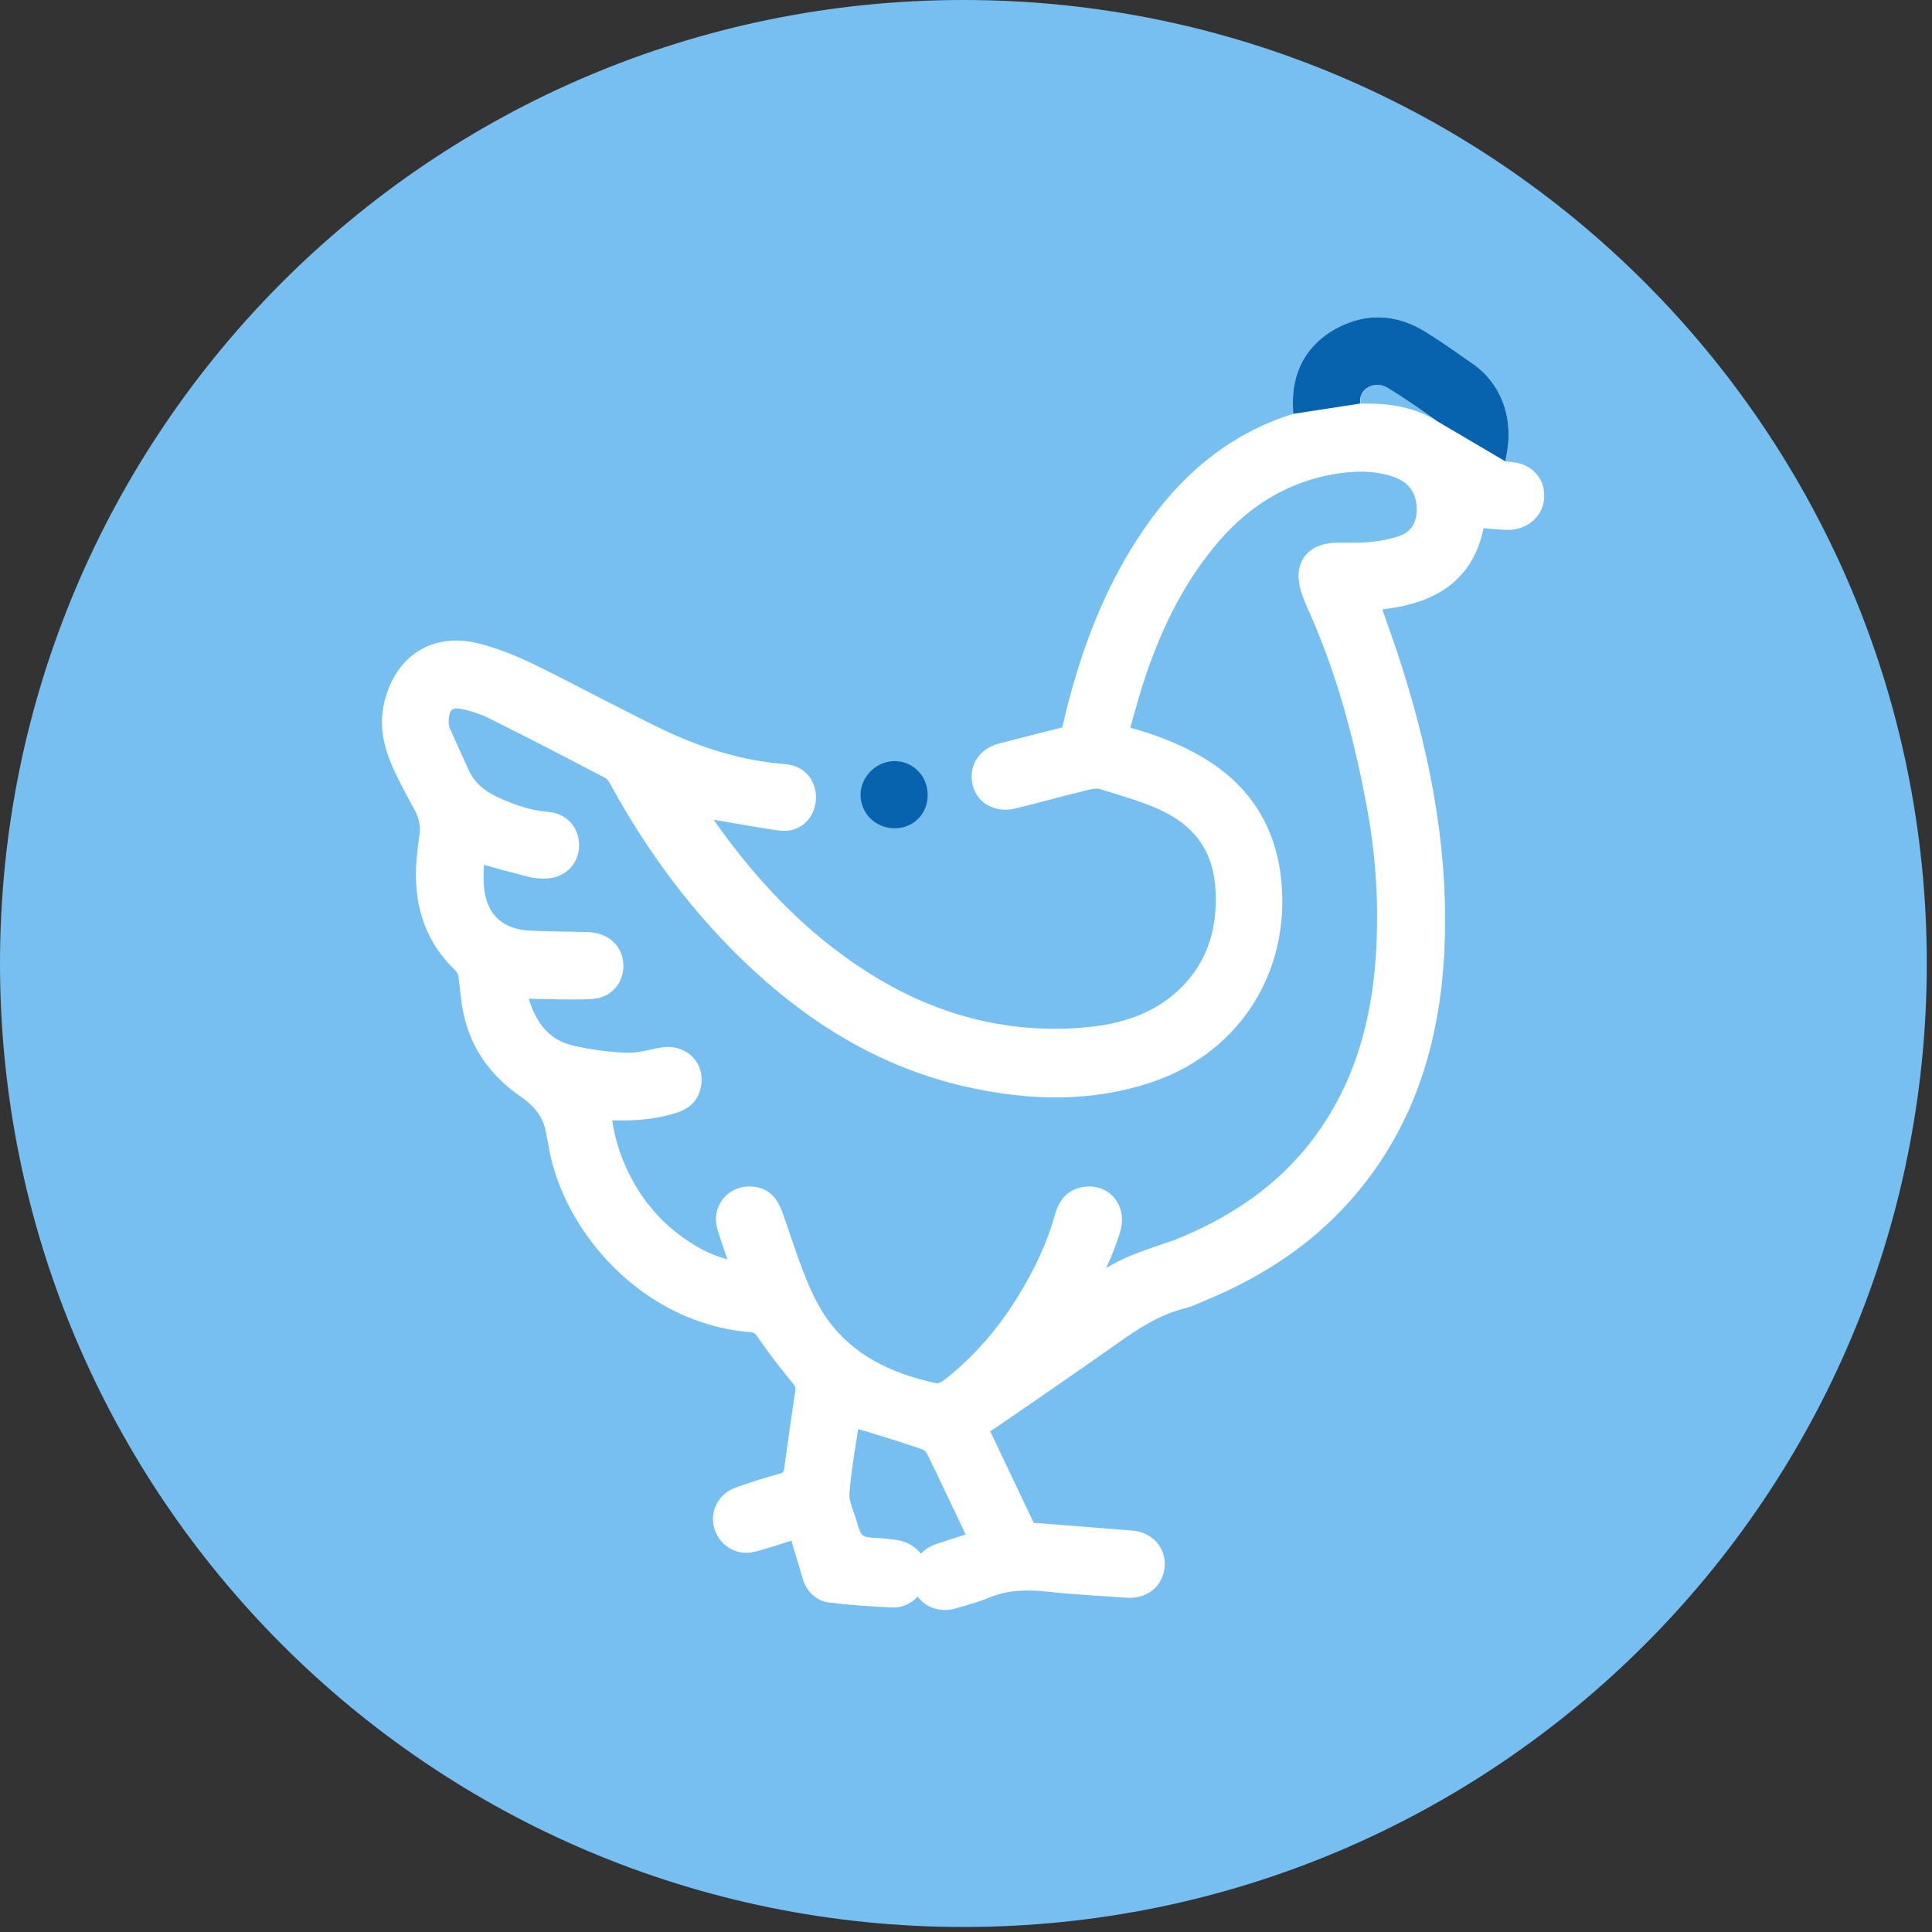 <svg width="138" height="138" viewBox="0 0 138 138" fill="none" xmlns="http://www.w3.org/2000/svg">
<rect x="0" y="0" width="138" height="138" fill="#333333" stroke="none"/>
<path d="M68.814 137.642C106.819 137.642 137.628 106.829 137.628 68.821C137.628 30.812 106.819 0 68.814 0C30.809 0 0 30.812 0 68.821C0 106.829 30.809 137.642 68.814 137.642Z" fill="#76BFF0"/>
<path d="M108.029 33.012C107.866 32.992 107.682 32.971 107.519 32.951L107.58 32.644C108.172 29.909 107.253 27.398 105.151 25.948L104.497 25.499C103.64 24.887 102.742 24.274 101.823 23.702C99.721 22.396 97.536 22.335 95.454 23.457C93.331 24.621 92.27 26.54 92.351 29.011C92.351 29.194 92.372 29.378 92.372 29.562C87.779 30.991 84.063 34.012 81.042 38.81C79.082 41.913 77.551 45.527 76.408 49.814C76.245 50.386 76.102 50.978 75.98 51.549L75.877 51.958L74.898 52.203C73.714 52.509 72.55 52.795 71.386 53.101C70.672 53.285 70.1 53.672 69.753 54.224C69.406 54.775 69.304 55.449 69.488 56.122C69.815 57.388 71.101 58.082 72.489 57.756C73.407 57.531 74.306 57.306 75.204 57.061C76.041 56.837 76.878 56.633 77.715 56.428C77.878 56.388 78.286 56.286 78.511 56.347L79.246 56.571C80.43 56.939 81.675 57.306 82.798 57.817C85.288 58.94 86.595 60.736 86.799 63.288C87.023 66.146 86.309 68.453 84.615 70.291C82.961 72.067 80.695 73.088 77.633 73.373C72.468 73.863 67.467 72.72 62.792 69.944C58.383 67.33 54.505 63.594 50.973 58.552C51.095 58.572 51.218 58.593 51.32 58.613C52.749 58.858 54.219 59.123 55.668 59.328C56.342 59.409 56.974 59.246 57.444 58.838C57.954 58.409 58.24 57.796 58.281 57.102C58.342 55.694 57.444 54.673 56.015 54.571C53.137 54.346 50.258 53.509 47.237 52.06C45.686 51.304 44.155 50.508 42.624 49.732C41.236 49.018 39.868 48.303 38.459 47.609C36.888 46.833 35.581 46.323 34.315 45.996C32.723 45.568 31.233 45.71 30.008 46.425C28.763 47.16 27.865 48.446 27.456 50.141C26.987 52.039 27.558 53.713 28.11 54.938C28.559 55.918 29.069 56.857 29.641 57.898C29.947 58.45 30.049 59.042 29.947 59.736C29.824 60.532 29.763 61.247 29.722 61.92C29.579 64.921 30.518 67.412 32.519 69.311C32.682 69.474 32.744 69.617 32.784 70.025L32.805 70.229C32.907 71.209 33.009 72.21 33.315 73.19C33.928 75.252 35.254 77.007 37.255 78.375C38.276 79.09 38.847 79.906 39.011 80.968C39.031 81.152 39.072 81.315 39.113 81.499C39.153 81.642 39.174 81.785 39.194 81.927C40.235 87.971 45.91 94.565 53.627 95.157C53.851 95.177 53.953 95.239 54.178 95.585C54.913 96.668 55.729 97.709 56.566 98.73C56.811 99.015 56.832 99.117 56.811 99.322C56.525 101.159 56.28 103.017 56.015 104.875C55.974 105.14 55.933 105.201 55.688 105.263C54.504 105.589 53.463 105.916 52.524 106.263C51.504 106.63 50.83 107.631 50.932 108.713C51.034 109.836 51.932 110.775 53.014 110.897C53.504 110.958 53.974 110.836 54.464 110.693C55.096 110.509 55.709 110.305 56.362 110.101L56.525 110.04L56.668 110.53C56.893 111.265 57.117 111.979 57.322 112.714C57.607 113.715 58.322 114.368 59.261 114.47C60.731 114.654 62.241 114.756 63.731 114.817C64.425 114.858 65.079 114.552 65.548 114.041C65.997 114.654 66.691 115.001 67.487 115.001C67.753 115.001 68.039 114.96 68.304 114.878L68.712 114.756C69.345 114.572 69.998 114.388 70.631 114.123C72.101 113.51 73.612 113.551 75.02 113.715C76.633 113.878 78.266 113.98 79.858 114.082L80.45 114.123C81.654 114.205 82.614 113.653 83.022 112.633C83.308 111.898 83.247 111.122 82.859 110.489C82.451 109.815 81.716 109.386 80.858 109.325C79.062 109.182 77.266 109.039 75.449 108.896L73.836 108.774L70.733 102.241C70.815 102.18 70.897 102.119 70.978 102.078L73.775 100.159C75.816 98.75 77.858 97.341 79.879 95.912C81.226 94.953 82.818 93.891 84.676 93.442C85.043 93.36 85.39 93.197 85.717 93.054L86.003 92.931C90.616 91.033 94.209 88.481 97.005 85.112C100.823 80.499 102.823 74.884 103.17 67.922C103.477 61.553 102.456 54.795 100.027 47.282C99.7 46.262 99.353 45.261 98.986 44.24L98.741 43.526C101.639 43.199 105.089 42.076 105.967 37.728L106.151 37.748C106.702 37.789 107.212 37.85 107.743 37.85C109.07 37.85 110.234 36.891 110.295 35.564C110.397 34.196 109.417 33.134 108.029 33.012ZM80.001 88.032C80.287 87.093 80.124 86.174 79.572 85.541C79.042 84.929 78.245 84.643 77.368 84.786C75.857 85.01 75.469 86.358 75.347 86.786C74.796 88.746 73.918 90.665 72.672 92.666C71.223 95.014 69.447 97.015 67.426 98.587C67.243 98.73 66.977 98.832 66.916 98.811C63.405 98.056 60.975 96.688 59.281 94.483C58.689 93.707 58.158 92.748 57.628 91.462C57.199 90.42 56.832 89.338 56.464 88.277C56.28 87.705 56.076 87.133 55.872 86.562C55.444 85.357 54.688 84.765 53.565 84.745C53.545 84.745 53.545 84.745 53.525 84.745C52.749 84.745 52.055 85.092 51.606 85.684C51.157 86.276 51.014 87.031 51.238 87.766C51.442 88.481 51.687 89.175 51.953 89.93V89.951C50.708 89.624 49.523 88.991 48.299 88.032C45.89 86.154 44.175 83.132 43.726 80.029C43.808 80.029 43.889 80.029 43.951 80.029C45.563 80.07 46.992 79.906 48.278 79.498C49.238 79.212 49.83 78.62 50.034 77.763C50.238 76.946 50.054 76.129 49.523 75.558C48.972 74.945 48.135 74.68 47.237 74.823C46.951 74.864 46.666 74.925 46.4 74.986C45.829 75.109 45.278 75.231 44.747 75.19C43.522 75.15 42.277 74.986 41.011 74.7C39.398 74.353 38.378 73.312 37.765 71.332C37.99 71.352 38.194 71.352 38.398 71.352L39.378 71.373C40.337 71.393 41.338 71.413 42.338 71.352C43.542 71.271 44.441 70.372 44.522 69.168C44.563 68.494 44.359 67.861 43.93 67.392C43.461 66.881 42.767 66.596 41.95 66.575C40.97 66.555 39.99 66.534 39.011 66.514L37.806 66.473C35.949 66.35 34.867 65.411 34.601 63.635C34.52 63.064 34.54 62.471 34.56 61.839C34.56 61.818 34.56 61.798 34.56 61.777L34.928 61.88C35.887 62.145 36.826 62.39 37.765 62.635C38.153 62.737 38.582 62.757 38.888 62.757C40.256 62.757 41.276 61.839 41.358 60.532C41.44 59.144 40.501 58.082 39.092 57.98C37.969 57.898 36.806 57.531 35.418 56.878C34.479 56.428 33.846 55.816 33.478 54.999C33.295 54.591 33.111 54.203 32.927 53.795C32.662 53.203 32.397 52.611 32.131 52.019C32.07 51.876 32.029 51.651 32.05 51.427C32.07 51.059 32.152 50.794 32.294 50.692C32.417 50.59 32.662 50.59 32.989 50.651C33.703 50.794 34.356 51.018 34.928 51.304C38.01 52.835 41.011 54.407 43.277 55.592C43.297 55.612 43.44 55.694 43.624 56.061C46.319 61.002 49.605 65.33 53.382 68.902C58.179 73.435 63.221 76.272 68.794 77.579C73.734 78.722 78.082 78.661 82.104 77.355C88.146 75.395 91.882 70.025 91.576 63.656C91.371 59.348 89.412 56.102 85.737 53.999C84.247 53.142 82.655 52.509 80.736 51.978C80.797 51.733 80.879 51.488 80.94 51.243C81.205 50.304 81.471 49.385 81.757 48.487C83.124 44.404 84.819 41.28 87.044 38.687C89.35 35.993 92.168 34.38 95.393 33.849C96.903 33.604 98.128 33.645 99.271 33.971C100.598 34.359 101.211 35.156 101.19 36.462C101.17 37.401 100.762 37.993 99.966 38.279C99.21 38.544 98.394 38.667 97.7 38.728C97.271 38.769 96.822 38.769 96.393 38.769C96.046 38.769 95.699 38.769 95.332 38.769C94.127 38.83 93.494 39.32 93.188 39.749C92.882 40.157 92.576 40.892 92.882 42.056C93.004 42.546 93.209 43.016 93.413 43.485C95.23 47.507 96.577 51.978 97.618 57.572C98.251 60.92 98.475 64.309 98.312 67.596C98.026 73.639 96.311 78.416 93.086 82.234C90.779 84.949 87.758 87.031 83.859 88.583L82.838 88.93C81.532 89.379 80.205 89.828 79.001 90.584C79.409 89.726 79.736 88.889 80.001 88.032ZM97.169 28.827C97.169 28.786 97.169 28.725 97.169 28.663C97.169 28.214 97.393 27.847 97.781 27.643C98.189 27.418 98.7 27.439 99.149 27.704C100.313 28.418 101.435 29.194 102.497 29.95C102.538 29.97 102.578 30.011 102.619 30.052C100.925 29.031 99.149 28.827 97.679 28.827C97.577 28.827 97.475 28.827 97.373 28.827C97.271 28.827 97.21 28.847 97.169 28.827ZM64.038 109.999C63.589 109.938 63.119 109.876 62.65 109.856C61.527 109.795 61.527 109.795 61.2 108.692C61.139 108.468 61.057 108.243 60.975 108.019C60.812 107.529 60.649 107.079 60.669 106.712C60.771 105.405 60.976 104.099 61.18 102.833C61.221 102.588 61.261 102.323 61.302 102.078L61.996 102.282C63.323 102.69 64.65 103.098 65.936 103.548C65.997 103.568 66.181 103.731 66.263 103.935C67.059 105.548 67.814 107.182 68.59 108.794L68.937 109.529C68.957 109.55 68.957 109.591 68.978 109.611L68.712 109.693C68.079 109.897 67.467 110.081 66.875 110.285C66.426 110.448 66.058 110.673 65.773 110.979C65.385 110.468 64.772 110.101 64.038 109.999Z" fill="white"/>
<path d="M63.895 59.164C63.915 59.164 63.915 59.164 63.895 59.164C65.242 59.164 66.263 58.143 66.263 56.796C66.263 56.122 66.018 55.489 65.548 55.04C65.099 54.591 64.466 54.346 63.854 54.367C62.588 54.387 61.486 55.469 61.465 56.755C61.465 57.388 61.71 58.001 62.159 58.45C62.629 58.919 63.262 59.164 63.895 59.164Z" fill="#0863AE"/>
<path d="M107.518 32.951L107.579 32.644C108.171 29.909 107.253 27.398 105.15 25.948L104.497 25.499C103.64 24.887 102.741 24.274 101.823 23.702C99.72 22.396 97.536 22.335 95.454 23.457C93.331 24.621 92.269 26.54 92.351 29.011C92.351 29.194 92.371 29.378 92.371 29.562L97.148 28.827C97.148 28.786 97.148 28.725 97.148 28.663C97.148 28.214 97.373 27.847 97.76 27.643C98.169 27.418 98.679 27.439 99.128 27.704C100.292 28.418 101.414 29.194 102.476 29.95C102.517 29.97 102.558 30.011 102.598 30.052L107.518 32.951Z" fill="#0863AE"/>
</svg>
